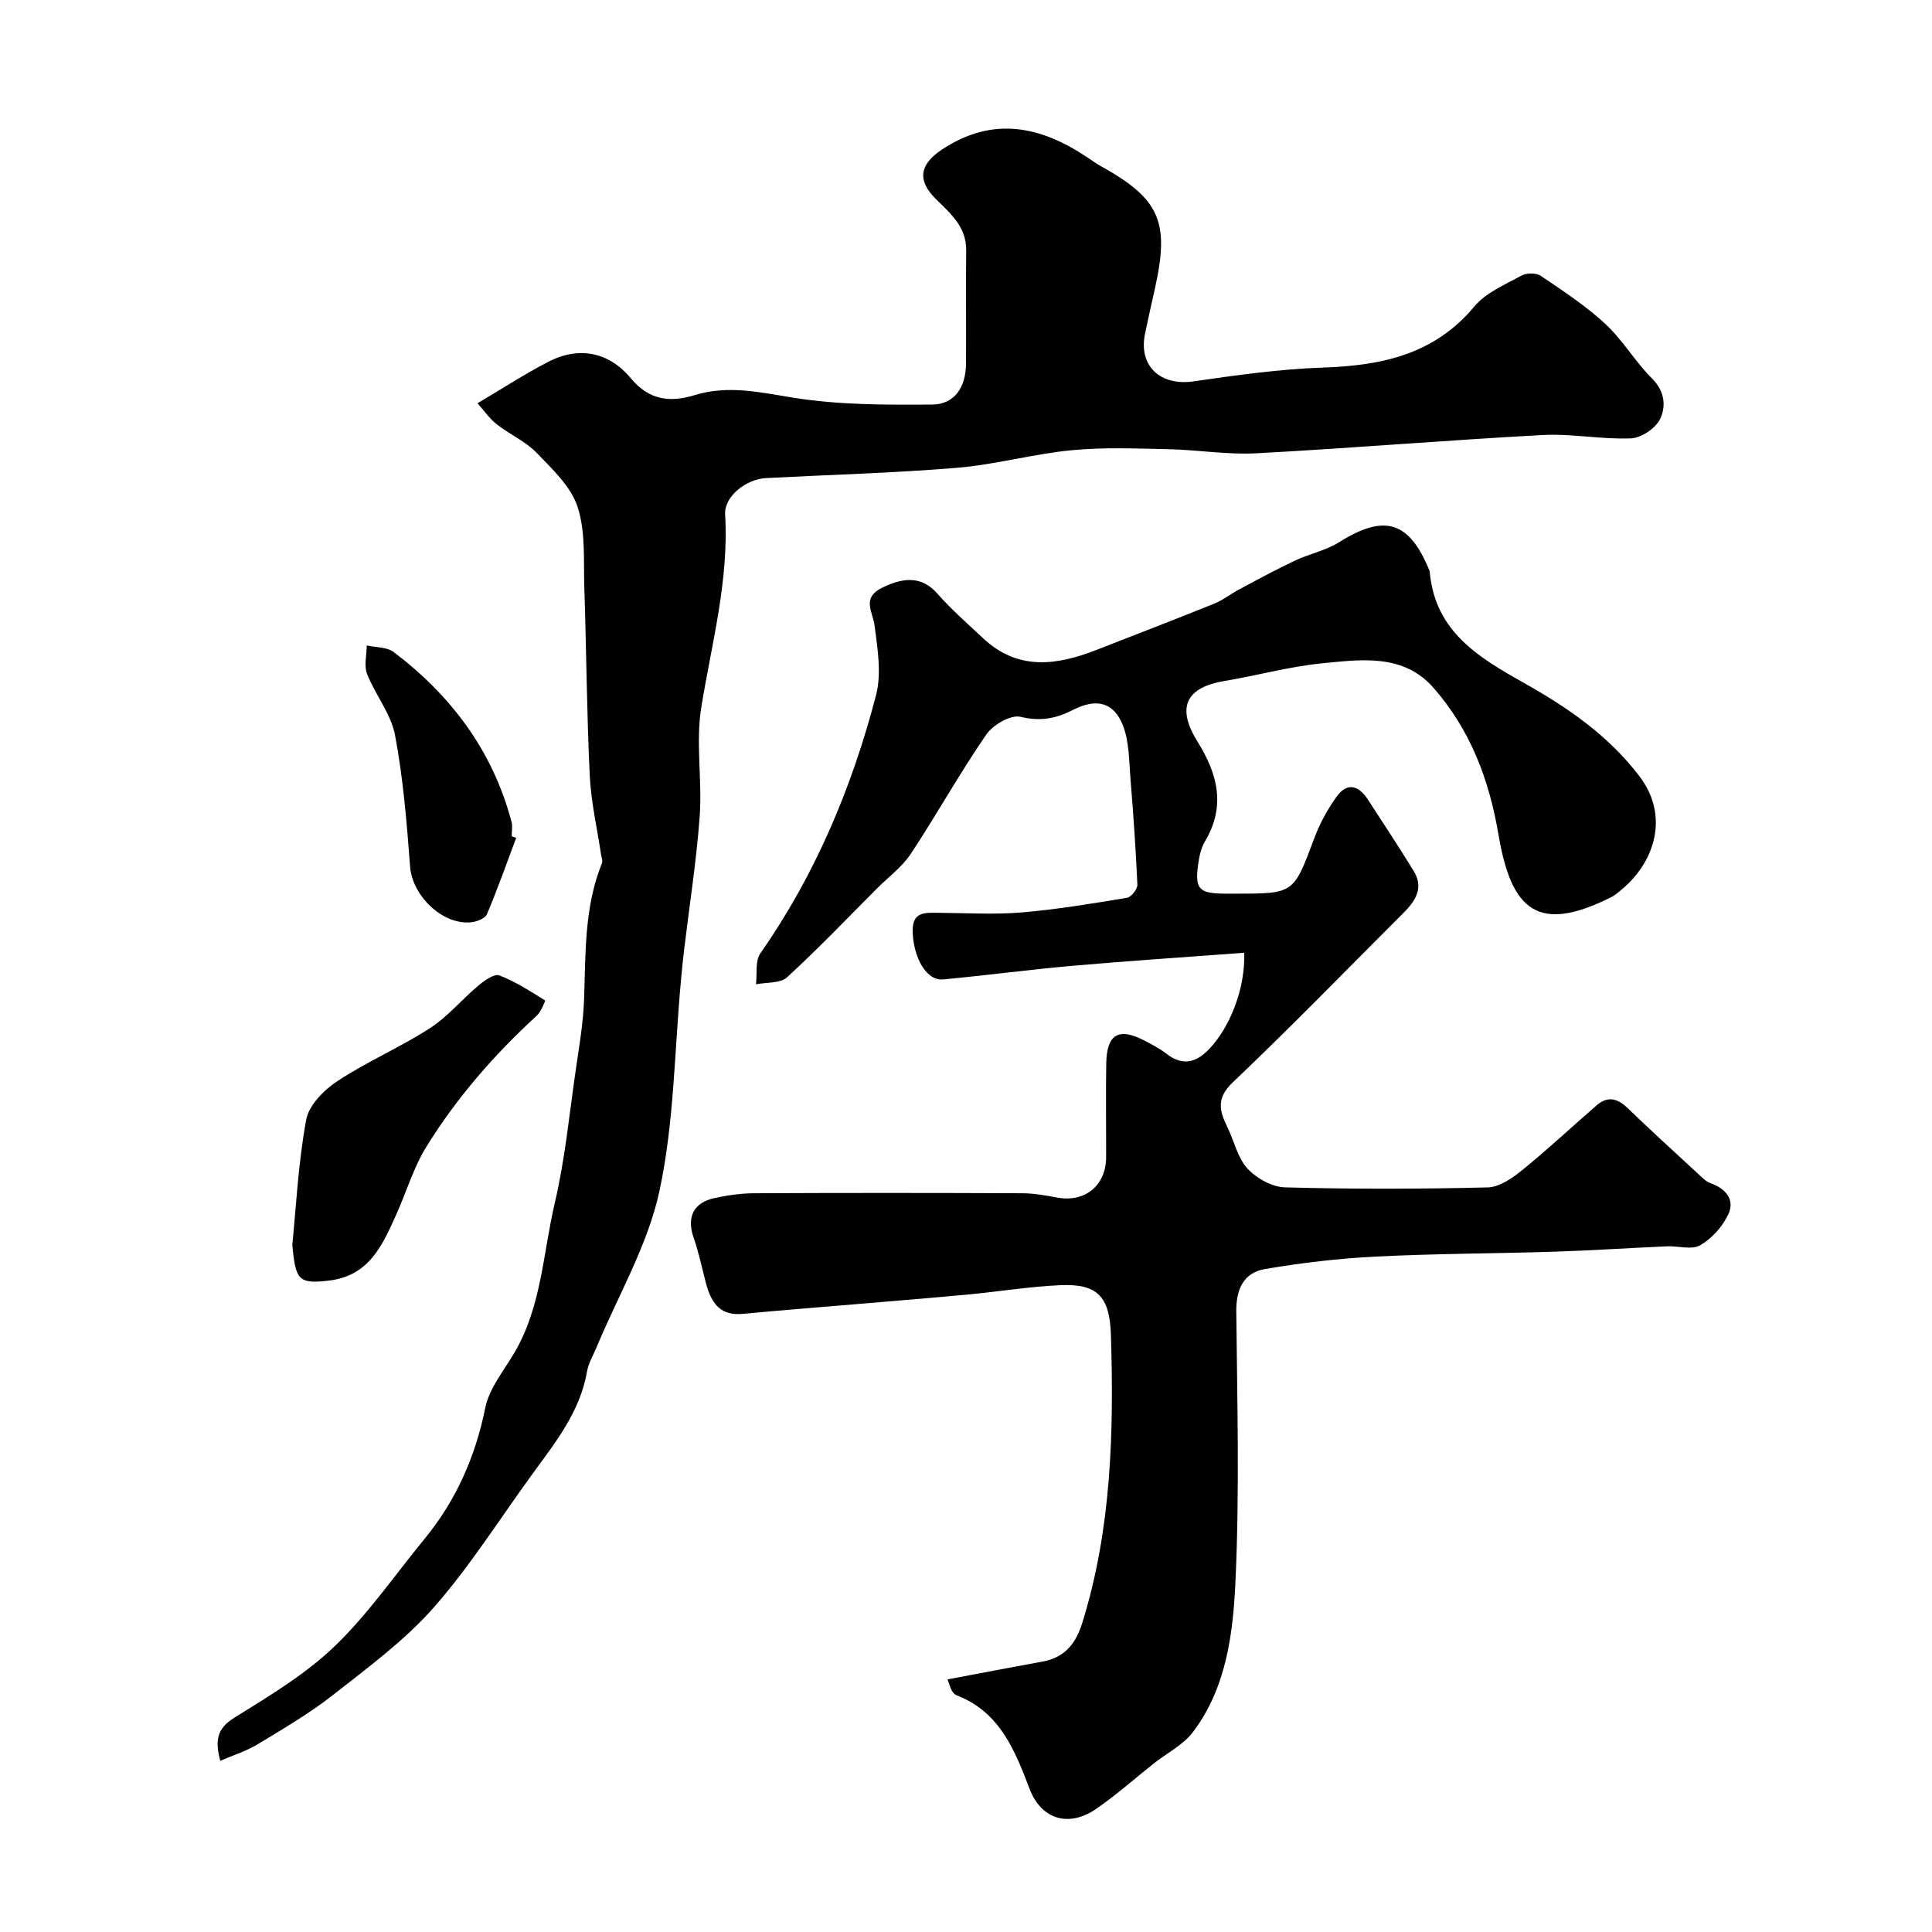 <svg enable-background="new 0 0 400 400" viewBox="0 0 400 400" xmlns="http://www.w3.org/2000/svg"><g fill="#010102"><path d="m196.18 347.7c6.9-1.3 13.25-2.53 19.61-3.68 4.57-.82 6.9-3.61 8.27-7.98 6.08-19.51 6.56-39.54 5.94-59.69-.24-7.85-2.76-10.61-10.43-10.27-6.38.28-12.72 1.33-19.09 1.93-7.69.72-15.39 1.33-23.09 1.99-7.86.67-15.72 1.27-23.57 2.02-5.2.5-6.78-2.83-7.81-6.93-.75-2.98-1.41-6-2.42-8.89-1.44-4.17-.05-7.2 4.34-8.15 2.7-.59 5.49-.99 8.25-1 18.5-.09 36.99-.08 55.49 0 2.43.01 4.88.46 7.28.9 5.68 1.04 10.04-2.51 10.06-8.35.02-6.5-.09-13 .03-19.5.11-5.98 2.58-7.41 7.82-4.7 1.59.82 3.21 1.66 4.61 2.75 3.44 2.67 6.27 1.84 9.01-1.1 4.25-4.54 7.37-12.51 7.12-19.79-11.85.89-23.67 1.66-35.46 2.69-8.97.79-17.91 1.99-26.87 2.83-3.41.32-6.06-4.3-6.31-9.68-.21-4.51 2.65-4.13 5.57-4.11 5.67.04 11.36.39 16.99-.08 7.31-.62 14.57-1.83 21.81-3.03.88-.15 2.19-1.81 2.15-2.72-.32-7.37-.84-14.73-1.44-22.09-.29-3.6-.25-7.42-1.49-10.72-1.89-4.98-5.51-5.88-10.44-3.35-3.47 1.78-6.74 2.4-10.81 1.41-2.02-.49-5.73 1.66-7.12 3.69-5.51 8.02-10.25 16.56-15.61 24.68-1.8 2.72-4.61 4.78-6.97 7.14-6.17 6.18-12.2 12.51-18.64 18.41-1.41 1.29-4.25 1.02-6.44 1.46.26-2.17-.2-4.84.91-6.42 11.4-16.31 18.97-34.36 23.95-53.46 1.16-4.47.31-9.6-.3-14.34-.39-2.99-2.76-5.75 1.56-7.89 5.02-2.48 8.53-2.07 11.43 1.22 2.91 3.31 6.27 6.24 9.5 9.27 7.16 6.71 15.16 5.61 23.36 2.42 8.17-3.19 16.36-6.34 24.49-9.62 1.78-.72 3.32-1.97 5.03-2.88 3.83-2.04 7.64-4.13 11.56-5.98 3.03-1.44 6.49-2.12 9.29-3.88 9.37-5.89 14.52-4.35 18.69 6.01.06.15.04.33.05.5 1.26 12.1 10.05 17.35 19.51 22.67 8.94 5.03 17.45 10.83 23.9 19.33 6.22 8.21 3.13 17.66-3.54 23.29-.75.64-1.51 1.32-2.38 1.75-14.95 7.47-20.6 2.93-23.28-12.94-1.94-11.51-5.86-21.73-13.42-30.39-6.27-7.19-15.02-5.91-23.16-5.11-6.77.67-13.42 2.53-20.15 3.65-7.99 1.33-10.01 5.47-5.59 12.55 4.18 6.7 5.89 13.37 1.54 20.67-.81 1.35-1.17 3.06-1.39 4.65-.74 5.19.13 6.12 5.41 6.16.83.01 1.67 0 2.5 0 11.93 0 11.84-.03 16.11-11.46 1.12-3.02 2.73-5.95 4.59-8.57 2.22-3.13 4.63-2.38 6.55.6 3.18 4.93 6.45 9.81 9.5 14.83 2.05 3.38.34 6.08-2.1 8.52-11.77 11.75-23.35 23.7-35.41 35.15-3.5 3.33-2.74 5.95-1.09 9.32 1.39 2.86 2.09 6.3 4.13 8.52 1.86 2.03 5.09 3.83 7.77 3.9 13.99.38 27.99.35 41.98.01 2.43-.06 5.11-1.94 7.16-3.6 5.29-4.29 10.27-8.96 15.42-13.42 2.26-1.95 4.28-1.42 6.36.58 4.77 4.59 9.66 9.06 14.52 13.54.84.77 1.7 1.69 2.73 2.05 3.13 1.13 5 3.4 3.64 6.37-1.17 2.55-3.41 5.05-5.82 6.45-1.76 1.02-4.58.12-6.92.23-7.79.34-15.57.86-23.36 1.11-12.3.39-24.62.39-36.91 1.01-7.66.39-15.33 1.29-22.89 2.57-4.45.75-6.04 4.14-5.99 8.8.19 18.49.68 37.02-.15 55.48-.49 10.95-1.81 22.29-8.81 31.58-2.02 2.68-5.38 4.35-8.11 6.51-3.99 3.15-7.79 6.56-11.97 9.43-5.71 3.91-11.34 2.1-13.71-4.06-3.08-8.02-6.17-16.02-15.14-19.47-.4-.15-.77-.56-.98-.95-.35-.58-.5-1.22-.91-2.35z"/><path d="m45.6 364.56c-1.1-4.2-.71-6.68 2.92-8.93 7.19-4.47 14.64-8.93 20.7-14.73 6.94-6.65 12.48-14.75 18.62-22.22 6.56-7.98 10.56-17.01 12.63-27.2.83-4.09 3.9-7.76 6.1-11.53 5.56-9.54 5.86-20.52 8.29-30.88 2.12-9.04 3.01-18.37 4.35-27.59.71-4.86 1.55-9.74 1.72-14.63.33-9.52.02-19.07 3.7-28.14.2-.49-.1-1.18-.19-1.78-.81-5.46-2.08-10.9-2.34-16.39-.62-12.92-.69-25.86-1.12-38.79-.19-5.62.3-11.56-1.38-16.75-1.37-4.25-5.23-7.86-8.51-11.26-2.3-2.38-5.58-3.8-8.23-5.88-1.48-1.15-2.58-2.78-4-4.37 5.14-3.03 9.79-6.07 14.69-8.6 6.47-3.33 12.66-1.9 17.08 3.45 3.86 4.67 8.33 4.95 13.13 3.48 7.04-2.16 13.59-.58 20.56.53 9.4 1.5 19.09 1.48 28.65 1.41 4.76-.03 7-3.73 7.03-8.42.06-7.83-.05-15.66.04-23.49.06-4.9-3.26-7.65-6.3-10.66-3.94-3.92-3.31-7.2 1.34-10.27 10.46-6.89 20.3-4.84 29.96 1.61.95.63 1.87 1.31 2.87 1.86 12.18 6.77 14.28 11.46 11.23 25.23-.7 3.16-1.43 6.32-2.08 9.49-1.37 6.67 3.19 10.84 10.03 9.85 8.92-1.28 17.89-2.56 26.87-2.86 12.12-.41 22.99-2.7 31.28-12.64 2.39-2.87 6.34-4.52 9.75-6.4 1.05-.58 3.06-.6 4.01.05 4.59 3.1 9.29 6.18 13.34 9.93 3.63 3.36 6.2 7.84 9.71 11.34 2.66 2.66 2.9 5.79 1.65 8.38-.93 1.92-3.89 3.91-6.02 4-6.1.25-12.26-1.02-18.35-.69-19.74 1.06-39.45 2.72-59.2 3.78-6.06.32-12.18-.72-18.27-.85-6.69-.14-13.42-.43-20.05.22-7.92.77-15.71 2.97-23.63 3.63-13.16 1.09-26.38 1.44-39.58 2.13-4.06.21-8.69 3.74-8.47 7.55.81 13.67-2.79 26.67-4.94 39.94-1.18 7.31.21 14.99-.32 22.45-.67 9.29-2.13 18.52-3.24 27.78-.25 2.12-.46 4.24-.65 6.36-1.35 14.56-1.4 29.4-4.46 43.58-2.42 11.19-8.55 21.58-13.02 32.33-.69 1.65-1.66 3.25-1.96 4.97-1.45 8.4-6.61 14.78-11.4 21.36-6.72 9.24-12.85 19.01-20.37 27.55-6.01 6.81-13.54 12.35-20.74 18.01-4.82 3.79-10.16 6.93-15.43 10.12-2.4 1.5-5.18 2.36-8 3.58z"/><path d="m60.52 257.74c.78-7.76 1.22-16.94 2.87-25.9.55-3.02 3.7-6.19 6.5-8.03 6.11-4.03 12.94-6.95 19.1-10.92 3.71-2.39 6.63-5.97 10.05-8.84 1.24-1.03 3.29-2.5 4.34-2.1 3.35 1.26 6.41 3.29 9.48 5.18.07.04-.85 2.35-1.72 3.15-8.8 8.05-16.59 17-22.85 27.12-2.7 4.36-4.17 9.47-6.31 14.2-2.84 6.28-5.58 12.54-13.85 13.53-6.33.75-6.93-.07-7.61-7.39z"/><path d="m106.87 173.47c-1.98 5.29-3.86 10.62-6.06 15.82-.36.86-2.05 1.52-3.2 1.65-5.95.67-12.24-5.48-12.7-11.47-.69-9.12-1.43-18.29-3.12-27.26-.84-4.42-4.09-8.34-5.79-12.67-.67-1.71-.08-3.92-.07-5.91 1.88.43 4.18.31 5.58 1.37 11.94 9.04 20.52 20.5 24.4 35.16.25.93.03 1.99.03 2.98.32.11.63.22.93.33z"/></g></svg>